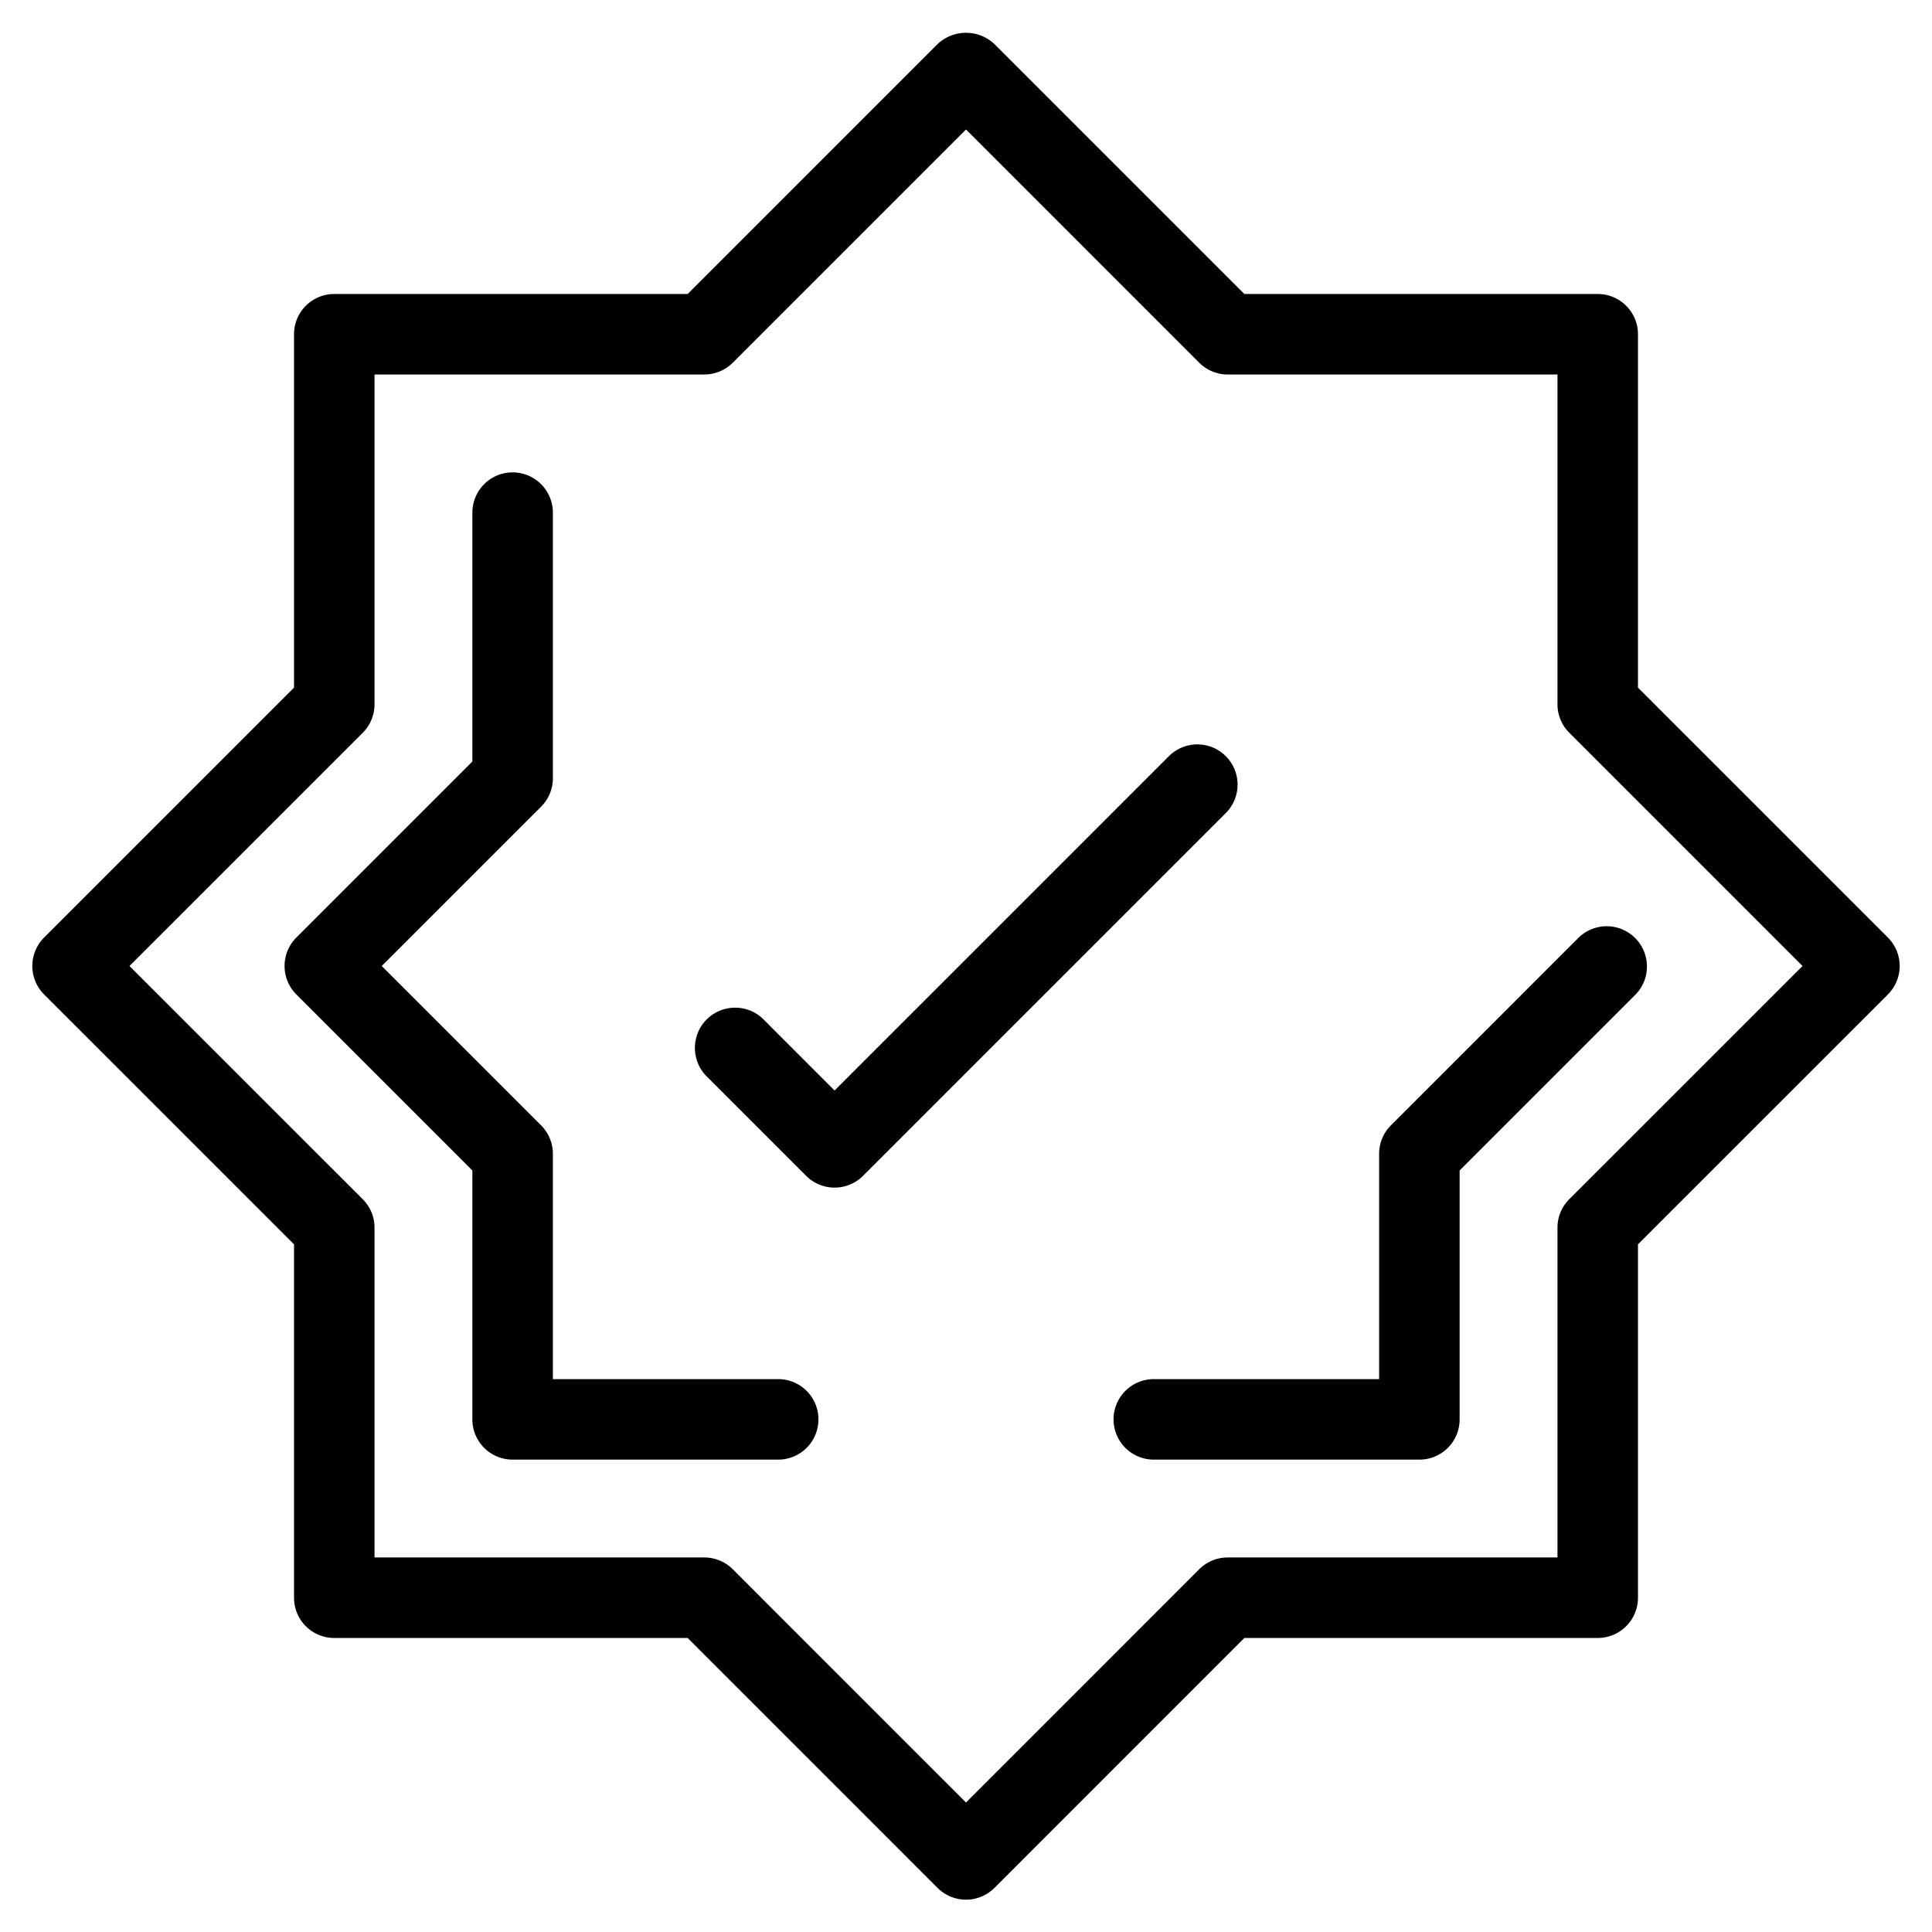 <?xml version="1.0"?>
<svg xmlns="http://www.w3.org/2000/svg" viewBox="0 0 48 48"><title/><g data-name="Layer 25" id="Layer_25"><path d="M40.695,17.084V8.304a1.0 1,0,0,0-1-1H30.915L24.707,1.096a1.029,1.029,0,0,0-1.414,0L17.085,7.304H8.305a1.0 1,0,0,0-1,1v8.78L1.096,23.293a1.0 1,0,0,0,0,1.414l6.209,6.208v8.78a.999.999,0,0,0,1,1H17.085l6.208,6.209a1.0 1,0,0,0,1.414,0l6.208-6.209h8.78a.999.999,0,0,0,1-1V30.915l6.209-6.208a1.0 1,0,0,0,0-1.414ZM38.988,29.794a.999.999,0,0,0-.293.707v8.194H30.501a.999.999,0,0,0-.707.293L24,44.783l-5.794-5.795a.999.999,0,0,0-.707-.293H9.305V30.501a.999.999,0,0,0-.293-.707L3.217,24l5.795-5.794a1,1,0,0,0,.293-.707V9.304H17.499a.999.999,0,0,0,.707-.293L24,3.217,29.794,9.011a.999.999,0,0,0,.707.293h8.194v8.194a1,1,0,0,0,.293.707L44.783,24Z"/><path d="M34.264,28.666v5.598H28.666a1,1,0,1,0,0,2h6.598a.999.999,0,0,0,1-1V29.08l4.373-4.373A1.0 1,0,0,0,39.223,23.293l-4.666,4.666A.999.999,0,0,0,34.264,28.666Z"/><path d="M19.334,34.264H13.736V28.666a.999.999,0,0,0-.293-.707L9.484,24l3.959-3.958a1,1,0,0,0,.293-.707V12.736a1,1,0,0,0-2,0v6.184L7.363,23.293a1.0 1,0,0,0,0,1.414l4.373,4.373v6.184a.999.999,0,0,0,1,1H19.334a1,1,0,1,0,0-2Z"/><path d="M30.455,18.787a1.0 1,0,0,0-1.414,0l-8.306,8.306L18.959,25.316a1.0 1,0,0,0-1.414,1.414l2.483,2.483a1.0 1,0,0,0,1.414,0l9.013-9.013A1.0 1,0,0,0,30.455,18.787Z"/></g></svg>
